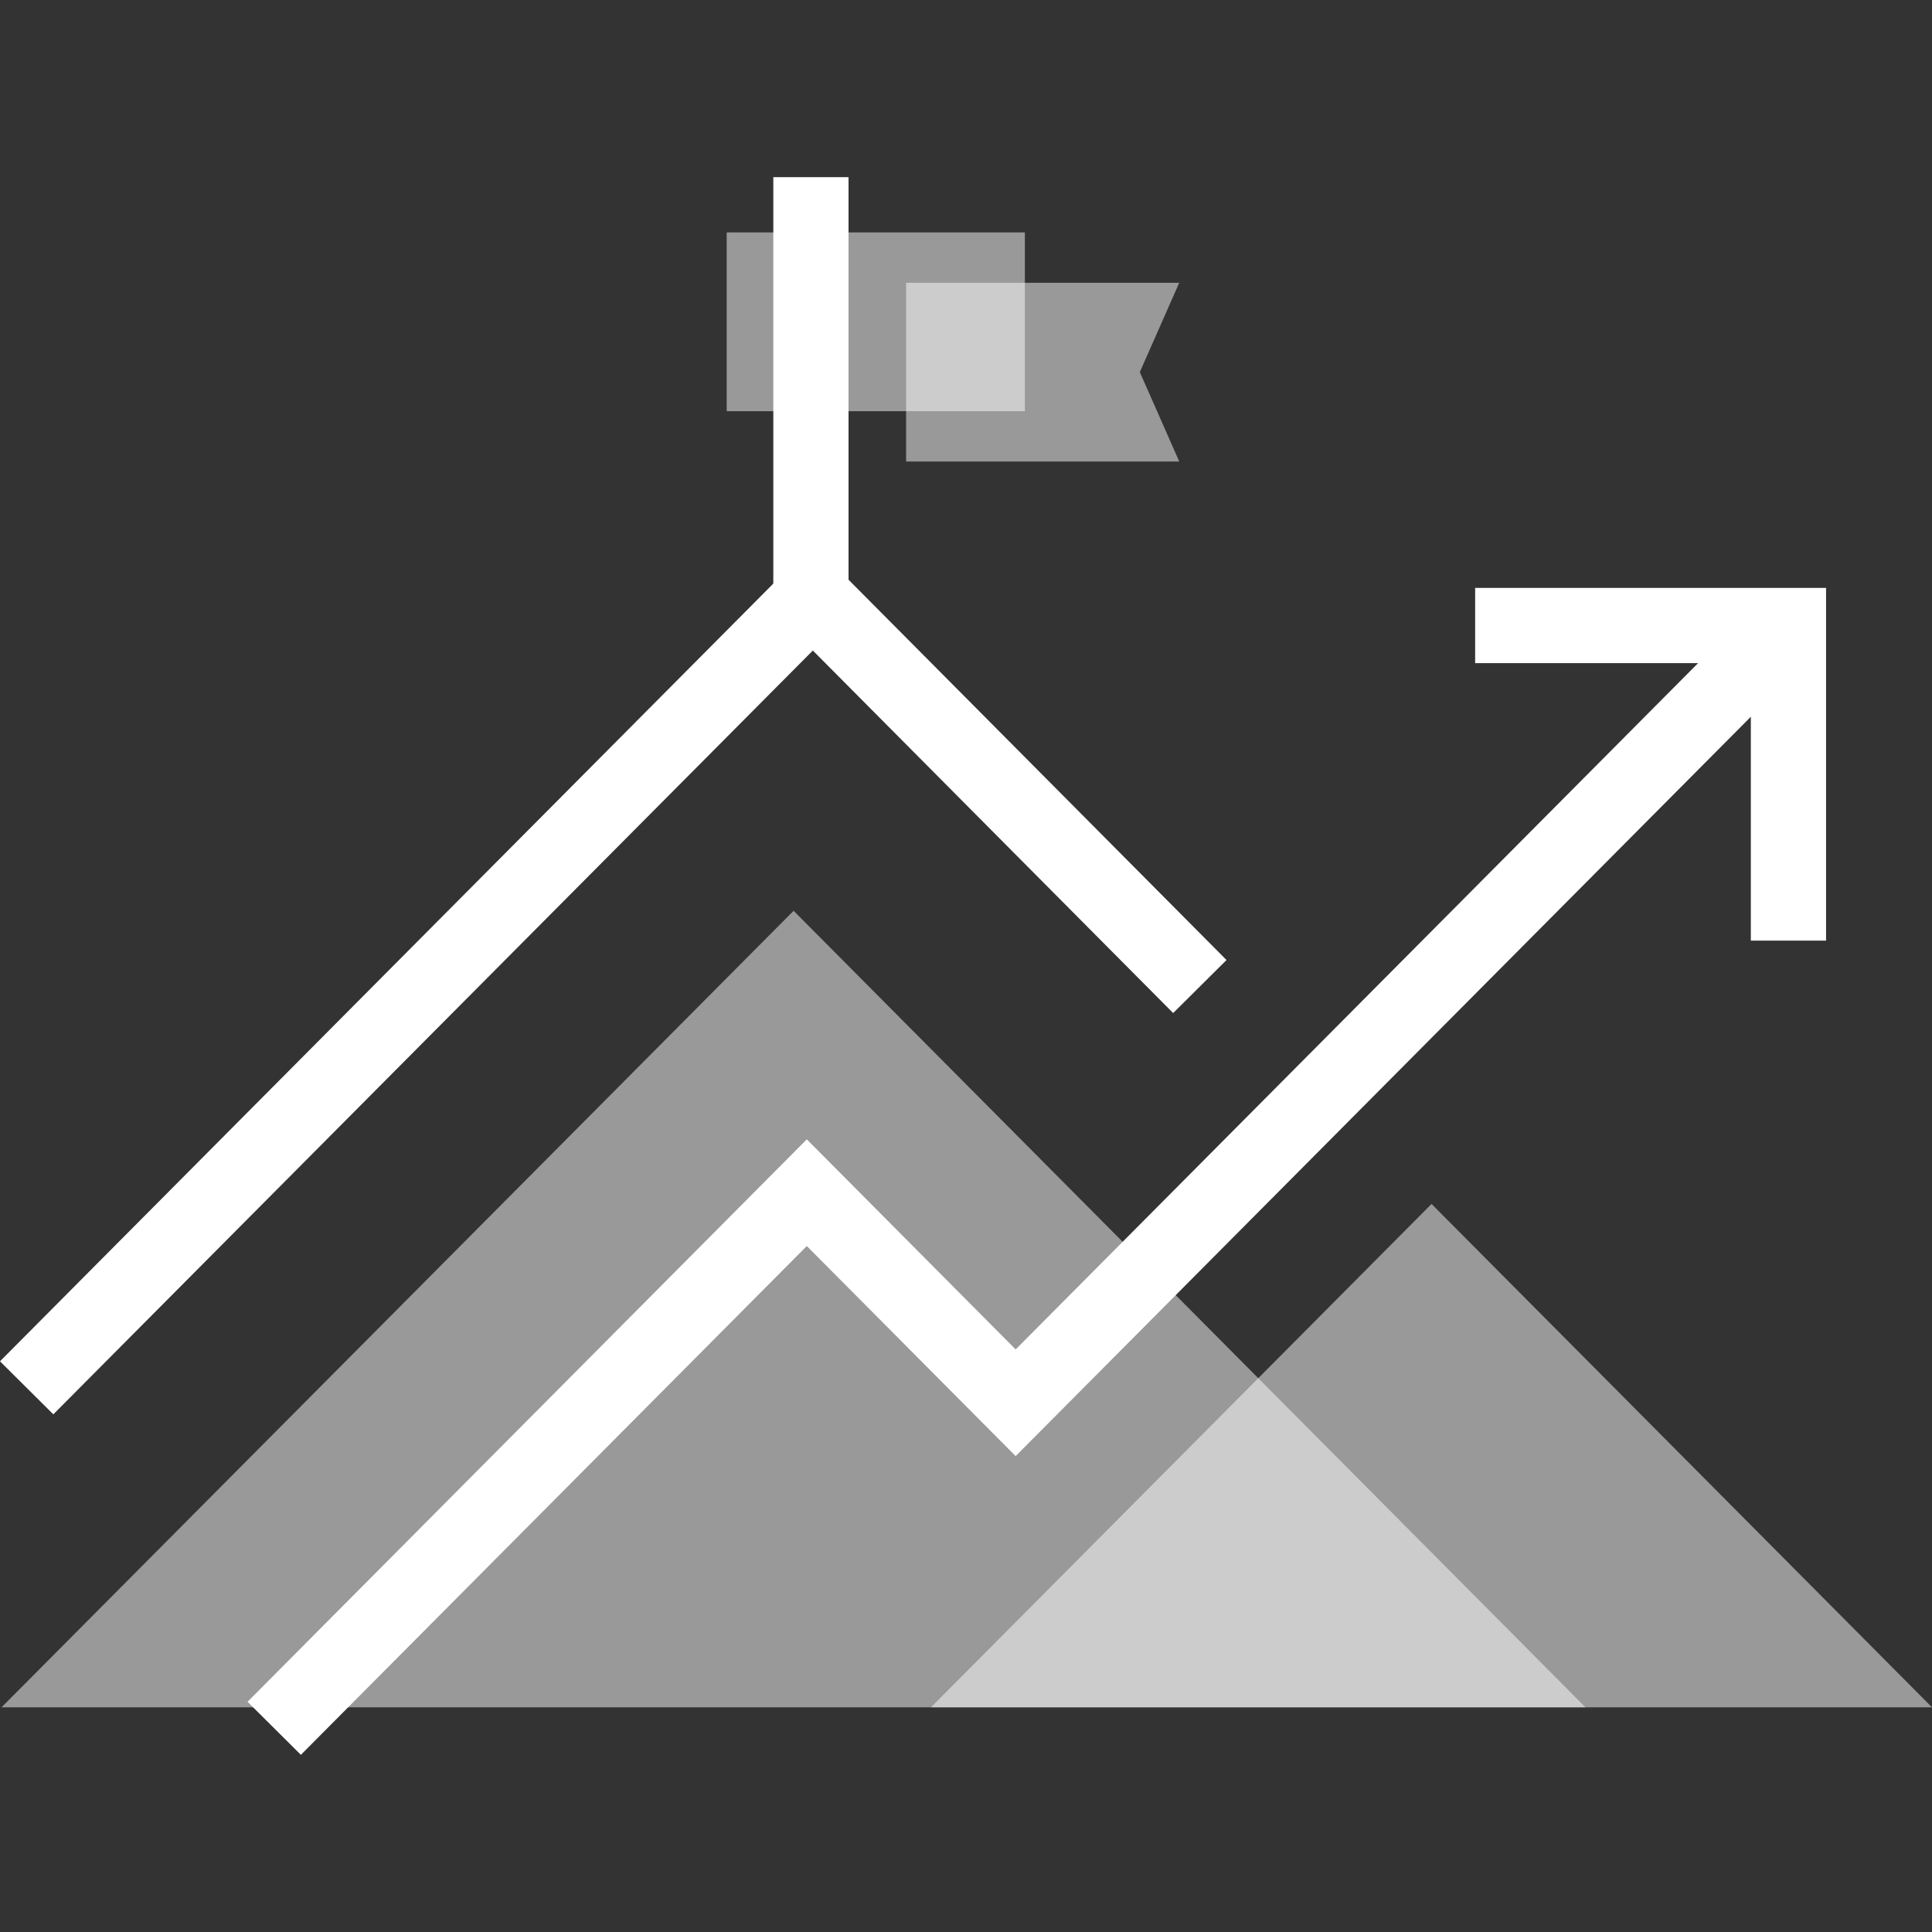 <svg xmlns="http://www.w3.org/2000/svg" viewBox="0 0 300 300"><rect x="0" y="0" width="300" height="300" fill="#333333" stroke="none"/><defs><style>.cls-1,.cls-4{fill:#fff;}.cls-1,.cls-3{opacity:0.5;}.cls-2{fill:none;stroke:#fff;stroke-width:11.68px;}</style></defs><g id="Layer_4" data-name="Layer 4"><polygon class="cls-1" points="123.23 141.43 0.24 265.11 246.19 265.11 123.23 141.43"/><polyline class="cls-2" points="186.31 153.19 126.22 92.73 4.14 215.5"/><g class="cls-3"><polygon class="cls-4" points="140.7 71.66 140.7 57.78 140.7 43.91 183.11 43.91 176.99 57.78 183.11 71.66 140.7 71.66"/></g><polyline class="cls-2" points="277.71 146.06 277.71 97.13 229.06 97.13"/><polyline class="cls-2" points="42.58 268.37 125.28 185.2 157.71 217.82 276.09 98.77"/><polygon class="cls-1" points="222.29 186.95 144.56 265.11 300 265.11 222.29 186.95"/><line class="cls-2" x1="125.92" y1="95.34" x2="125.92" y2="27.51"/><polygon class="cls-1" points="159.14 36.09 112.84 36.09 112.84 49.97 112.84 63.85 159.14 63.85 159.14 36.09"/></g></svg>